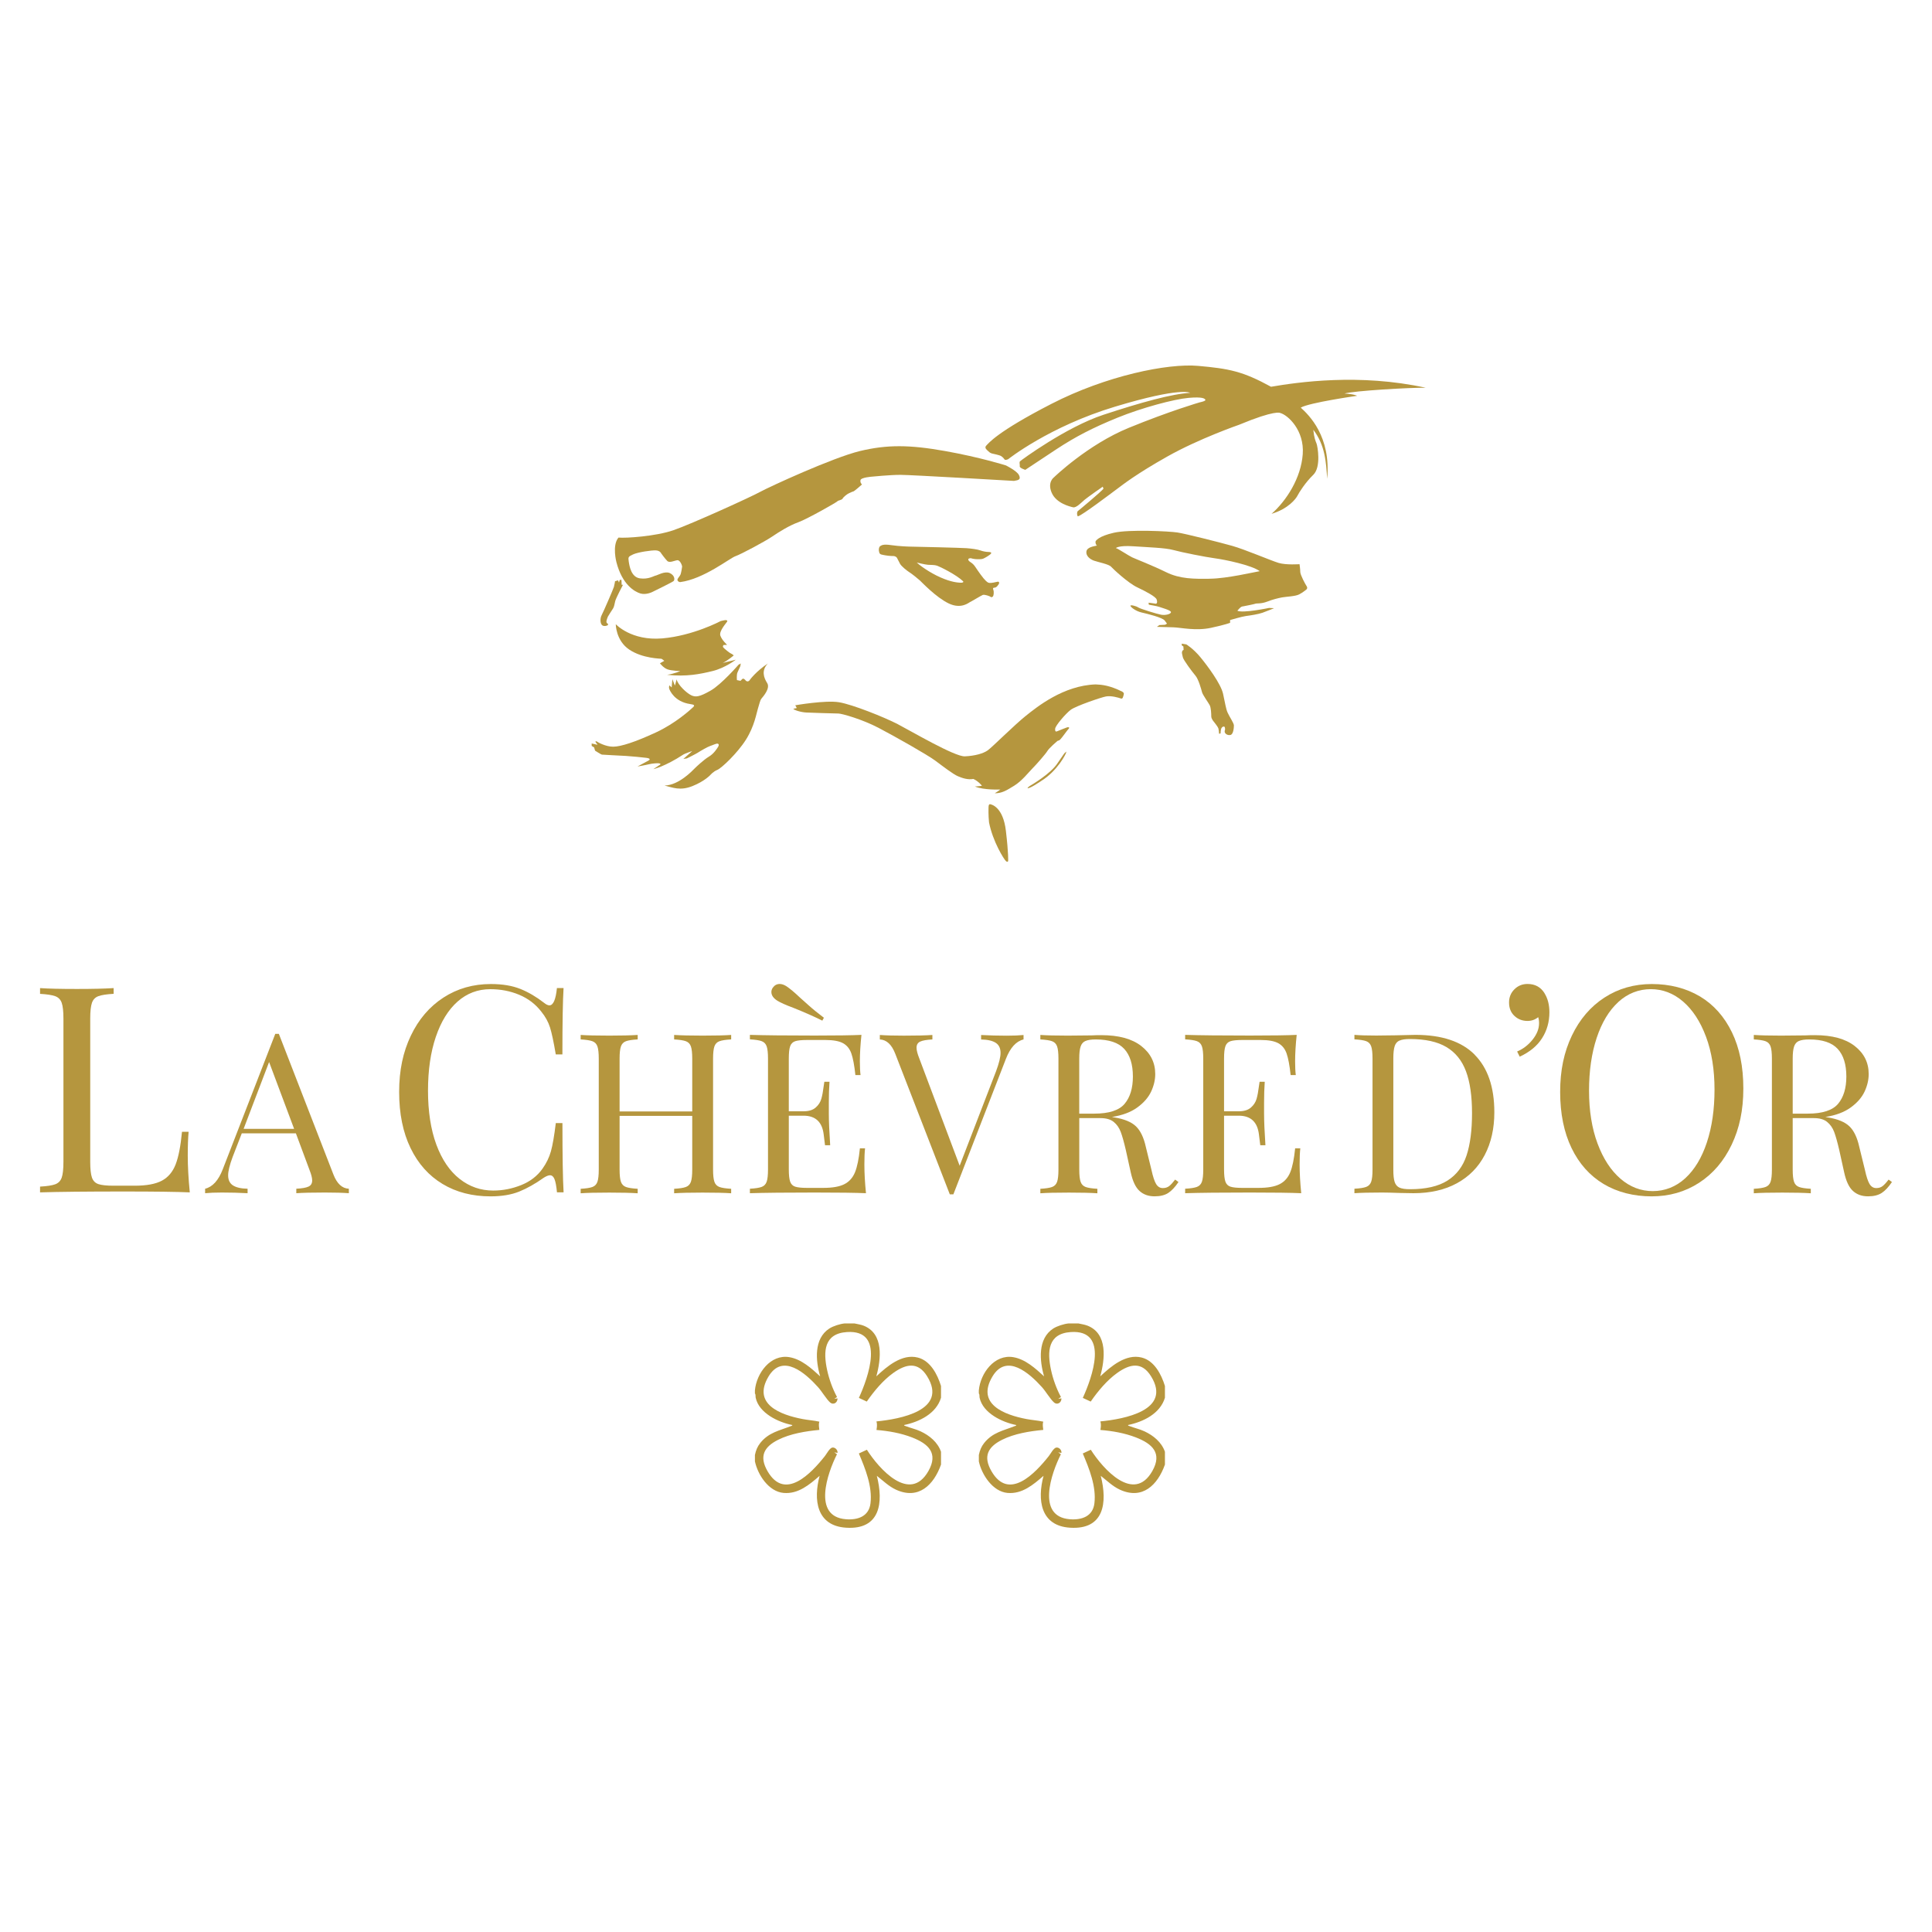 <?xml version="1.0" encoding="UTF-8"?>
<svg id="Calque_1" xmlns="http://www.w3.org/2000/svg" version="1.1" viewBox="0 0 600 600">
  <!-- Generator: Adobe Illustrator 29.3.1, SVG Export Plug-In . SVG Version: 2.1.0 Build 151)  -->
  <defs>
    <style>
      .st0 {
        fill: #b7963d;
      }

      .st1 {
        fill: #b5963e;
      }
    </style>
  </defs>
  <g>
    <g id="TESTA">
      <path class="st1" d="M310.09,180.67c-.18-.12-1.35.29-2.23.35-.88.06-1,0-1.76-.7-.76-.7-2.29-2.87-3.22-4.28-.94-1.41-1.76-1.41-2.11-2.05-.35-.64.71-.64.71-.64,0,0,.7.23,1.52.29.82.06,1.82.06,2.29-.12.47-.17,2.11-1.11,2.46-1.58.35-.47-.47-.53-.88-.53s-1.47-.12-2.4-.47c-.94-.35-2.81-.58-4.34-.7-1.52-.12-15.94-.47-16.88-.47s-4.1-.12-6.44-.47c-2.57-.39-3.01.07-3.34.23-.59.29-.64,1.35-.41,2.05.24.7.7.64,1.88.88,1.17.23,2.7.23,2.7.23.53.12.82.35.94.59.12.23.53,1.05.94,1.82.41.76,2.17,2.17,2.93,2.64.76.47,2.64,1.99,3.22,2.52.58.53,5.04,5.27,8.97,7.15,3.93,1.88,6.33-.35,6.57-.41.23-.06,3.4-1.99,3.98-2.23.58-.23,2.29.41,2.46.59.18.18.47.12.7-.12s.41-1.35.12-2.11c-.29-.76.3-.53.71-.7.41-.18.65-.53.94-.94.29-.41.17-.7,0-.82M298.25,180.97c-.76-.06-2.7-.12-6.15-1.64-3.46-1.52-6.56-3.81-7.38-4.63,0,0,2.52.64,3.46.7.94.06,2.05,0,2.87.29.82.29,5.92,2.75,8.09,4.86.12.23-.12.47-.88.41Z"/>
      <path class="st1" d="M188.83,191.4s-.64,1.4-.47,1.88c.18.47.47.41.47.41l-.06.47s-.99.53-1.7.06c-.7-.47-.76-2.17-.23-3.16.53-1,3.57-7.97,3.81-8.79.23-.82.35-1.76.35-1.76l.94-.29.29.7.24-.82h.53l.06,1.52h.41s-2.17,4.1-2.4,5.04c-.24.94-.35,1.87-.7,2.34-.35.47-1.52,2.4-1.52,2.4"/>
      <path class="st1" d="M191.24,193.86s4.8,5.22,14.42,4.4c9.61-.82,18.17-5.39,18.17-5.39,0,0,1.41-.35,1.64-.29.23.06.53.12.35.47-.18.35-2.58,2.93-2.11,4.34.47,1.41,2.11,2.87,2.11,2.87l-1.11.06s-.35.35-.12.7c.24.35,2.05,1.82,2.4,1.93.35.12.88.59.88.59,0,0-1.82,1.58-3.4,2.34,3.52-.88,4.04-1,4.04-1,0,0-3.34,2.58-7.21,3.52-3.87.94-8.09,1.82-14.12,1.17,2.34-.35,4.1-1.17,4.1-1.17,0,0-2.7-.06-3.99-.53-1.29-.47-2.34-1.88-2.34-1.88l1.35-.76s-.7-.59-.88-.64c-.18-.06-5.86-.06-10.02-2.87-4.16-2.81-4.16-7.85-4.16-7.85"/>
      <path class="st1" d="M208.82,210.91l-.23,2.58-.7-.65s-.23.53-.06,1.06c.18.53,1.64,4.04,6.51,4.75,1.17.18,1.58.35.88,1-.7.64-5.27,4.92-11.6,7.85-6.33,2.93-10.84,4.39-13.19,4.39s-4.75-1.35-5.21-1.7l-.35.12.7.99-1.82-.41v.76l.76.47.29,1s1.82,1.17,2.11,1.23c.29.06,5.68.29,7.5.41,1.82.12,4.86.41,6.27.59,1.41.17,1.17.59.76.82-.41.23-3.46,1.87-3.46,1.87,0,0,2.4-.41,3.57-.7,1.17-.29,2.75-.35,3.11-.29.35.06.64.23.35.41-.29.18-2.11,1.4-2.11,1.4,0,0,3.57-.76,9.38-4.57.47-.29,2.7-1.05,2.7-1.05l-2.76,2.46,1.11-.18s2.75-1.35,3.46-1.82c.7-.47,3.05-1.82,3.81-2.05.76-.23,1.87-.82,2.29-.7.41.12.41.53.12.99-.29.47-1.29,2.11-2.87,3.05-1.58.94-3.99,3.22-4.45,3.69-.47.47-4.86,5.22-9.32,5.27,2.58.64,4.86,1.7,8.67.18,3.81-1.52,5.57-3.46,5.57-3.46,0,0,.88-1.06,2.17-1.58,1.29-.53,6.27-5.22,8.91-9.43,2.64-4.22,3.22-8.15,3.69-9.61.47-1.47.64-2.52,1.11-3.11.47-.58,2.81-3.17,1.76-4.81-1.05-1.64-1.88-3.93.23-6.09-3.69,2.46-5.57,5.04-5.57,5.04,0,0-.12.29-.47.47-.35.18-.76-.06-.88-.23-.12-.18-.65-.76-1-.47-.35.29-.59.59-.59.59l-1.11-.23s-.17-1.64.18-2.4c.35-.76.88-1.94.88-1.94l.12-.82-.65.35s-5.33,6.16-8.73,8.09c-3.4,1.93-4.63,2.11-6.04,1.41-1.41-.7-4.04-3.11-4.51-4.92-.17.94-.53,1.94-.53,1.94l-.76-1.99"/>
      <path class="st1" d="M319.11,244.82s0-.31.78-.78c.78-.47,6.33-3.75,8.44-6.88,2.11-3.12,2.34-3.44,2.58-3.51.23-.08.23-.55.23-.08s-2.74,5.86-7.81,8.98c-.86.55-3.2,2.19-4.22,2.27"/>
      <path class="st1" d="M307,250.92s-.08-1.25.47-1.17c.55.08,4.06.94,4.92,8.28.86,7.34.7,9.38.7,9.38,0,0-.15.47-.7,0-.55-.47-4.07-6.02-5.24-12.03-.23-2.27-.16-4.45-.16-4.45"/>
      <path class="st1" d="M246.36,220.13l1.09-.24-.47-.86s9.38-1.64,13.6-.94c4.22.7,14.14,4.69,18.21,6.8,4.06,2.11,17.74,10.16,20.86,10,3.12-.15,5.7-.86,7.11-1.87,1.41-1.01,8.28-7.89,11.8-10.7,3.52-2.81,11.72-9.45,21.72-9.77,1.95.08,4.38.31,8.28,2.27.47.31.55.55.39,1.01-.15.47-.23,1.33-.86,1.09-.62-.23-2.97-.94-4.62-.63-1.64.31-9.37,2.97-10.94,4.14-1.56,1.17-4.77,4.92-4.84,5.86-.08.94.23,1.01.7.78.47-.23,2.58-1.01,2.97-1.17.39-.16.94,0,.55.39-.39.39-2.11,2.81-2.5,3.2l-.39.39-.63.23s-2.58,2.19-3.12,3.12c-.55.94-3.52,4.3-4.69,5.47-1.17,1.17-3.2,3.83-5.63,5.32-2.42,1.48-3.75,2.34-6.02,2.34,1.17-.7,1.72-1.17,1.72-1.17,0,0-5.15.23-7.89-.94,1.56-.08,2.19-.23,2.19-.23,0,0-1.09-1.41-2.66-2.11-1.72.31-3.36-.23-4.84-.86-1.48-.63-4.61-3.05-7.03-4.85-2.42-1.8-12.5-7.5-17.58-10.16-5.08-2.66-11.41-4.45-12.5-4.45s-8.2-.24-9.92-.31c-1.72-.08-3.91-.78-4.06-1.17"/>
      <path class="st1" d="M367.01,200.44v-.55l1.41.23s2.19,1.33,4.38,3.99c2.19,2.66,6.33,8.21,7.03,11.33.7,3.12.86,4.61,1.41,5.86.55,1.25,1.96,3.28,1.96,3.99s-.16,2.81-1.1,2.97c-.94.16-1.56-.39-1.72-.78-.15-.39.08-.94.08-.94,0,0,0-.78-.23-.86-.23-.08-.55-.08-.86.39-.31.47-.31,1.72-.31,1.72l-.47.08s-.08-1.25-.23-1.72c-.16-.47-1.41-2.03-1.41-2.03,0,0-.78-.86-.78-1.64s-.08-2.66-.47-3.44c-.39-.78-2.19-3.2-2.42-4.14-.24-.94-1.09-3.98-2.03-5.08-.94-1.1-3.75-4.84-3.91-5.7-.16-.86-.39-1.33-.23-1.8.16-.47.47-.47.47-.47l-.07-1.09-.47-.31"/>
      <path class="st1" d="M405.76,182c-.47-.7-1.95-3.52-1.95-4.37s-.23-2.42-.23-2.42c0,0-4.14.31-6.49-.39-2.34-.7-10.55-4.22-14.46-5.31-3.91-1.1-14.46-3.75-16.95-4.14-2.5-.39-15-1.01-19.77.08-4.77,1.09-5.7,2.5-5.7,2.81s.08.94.47,1.17c-.94.23-3.05.47-3.28,1.8-.23,1.33,1.02,2.42,2.34,2.89,1.33.47,4.61,1.09,5.31,1.87.7.78,5.31,5.08,8.13,6.41,2.81,1.33,5.7,2.89,6.02,3.75.31.86.08,1.41-.31,1.33-.39-.08-2.19-.31-2.19-.31l.08.62s2.74.47,3.29.7c.55.23,3.67,1.02,3.59,1.64-.08.62-1.8,1.01-3.05.78-1.25-.23-6.41-1.8-7.11-2.26-.7-.47-2.58-.94-2.42-.47.16.47,1.72,1.64,3.44,2.03,1.72.39,6.48,1.56,7.19,2.5l.7.94s-.39.39-.78.39-1.56.08-1.56.08l-.79.55s2.81.08,5.16.15c2.34.08,6.95,1.17,11.64.16,4.69-1.02,5.94-1.56,5.94-1.56v-.86s3.67-1.09,4.92-1.25c1.25-.16,3.83-.55,5.15-1.02,1.33-.47,3.59-1.41,3.59-1.41l-1.56-.08s-8.21,1.72-9.85.86c1.17-1.33,1.17-1.25,2.04-1.4.86-.16,3.2-.63,3.59-.78.39-.16,1.79.08,3.6-.63,1.79-.7,3.43-1.09,4.69-1.33,1.25-.23,4.14-.31,5.31-.94,1.18-.63,2.19-1.48,2.19-1.48,0,0,.55-.39.08-1.1M375.91,179.73c-5.16.08-9.46.08-13.75-2.03-4.3-2.11-9.37-4.06-10.55-4.61-1.17-.55-4.53-2.81-5.08-2.89,0,0,.86-.86,5.39-.55,4.53.31,10,.47,12.5,1.17,2.5.7,10,2.19,12.97,2.58,2.97.39,11.33,2.11,13.83,3.98-1.8.31-10.16,2.27-15.32,2.34Z"/>
      <path class="st1" d="M369.58,121.99s-2.81-1.88-23.29,4.3c-20.47,6.17-33.21,16.33-33.21,16.33,0,0-.86.39-1.09.08-.23-.31-.47-.63-1.02-1.02-.55-.39-2.42-.7-2.97-.86-.55-.16-.94-.55-1.17-.78-.24-.23-1.25-.94-.55-1.64.7-.7,3.21-4.22,20.24-12.97,17.03-8.75,36.1-12.66,45.63-11.8,9.53.86,13.75,1.64,22.58,6.48,8.28-1.41,27.42-4.22,48.06.31-5.01-.08-22.35.94-25.24,1.8,3.05.16,3.91.7,3.91.7,0,0-14.84,2.11-17.5,3.67,2.5,2.26,9.45,8.91,8.2,22.11-.31-5.08-.63-10.47-4.3-15.24.24,2.5.7,3.52,1.01,4.3.31.78,1.49,7.27-1.01,9.69-2.5,2.42-4.45,5.55-4.92,6.49-.47.94-2.81,4.06-8.04,5.63,4.61-4.06,9.14-11.1,9.68-18.52.55-7.42-4.61-12.19-7.03-12.81,0,0-1.48-1.01-12.73,3.67,0,0-12.42,4.3-22.27,9.85-9.85,5.55-13.83,8.75-15.63,10.08-1.8,1.33-10.94,8.28-12.19,8.52-.39-.55-.24-1.48,0-1.64.24-.16,7.34-6.09,7.97-6.95l-.23-.63s-4.61,3.21-5.63,4.06c-1.01.86-2.58,2.58-3.59,2.34-1.02-.23-5.24-1.25-6.64-4.53-1.41-3.28.7-4.77.7-4.77,0,0,10.47-10.16,23.28-15.39,12.81-5.24,21.96-7.89,21.96-7.89,0,0,1.95-.39,1.8-.78-.15-.39-.78-1.01-5.23-.62-4.46.39-14.46,3.05-22.11,6.17-7.66,3.13-12.97,5.86-18.91,9.77-5.94,3.91-9.68,6.41-9.68,6.41,0,0-1.8-.55-1.72-1.09.08-.55-.23-1.25.08-1.56.31-.31,14.3-10.63,25.94-14.46,11.64-3.83,21.25-6.49,26.88-6.8"/>
      <path class="st1" d="M312.31,144.5s3.52,1.72,4.14,3.05c.63,1.33,0,1.56-1.56,1.8,0,0-31.96-1.88-35.24-1.88s-8.75.55-8.75.55c0,0-3.52.23-3.67,1.1-.16.86.47,1.33.47,1.33,0,0-2.34,2.11-2.73,2.19-.39.08-.78.31-1.33.55-.55.23-1.72,1.17-1.95,1.64-.23.47-1.41.55-1.64.86-.23.31-9.3,5.47-12.11,6.49-2.81,1.01-5.94,2.97-8.13,4.45-2.19,1.49-9.61,5.47-11.41,6.1-1.8.62-9.84,7.11-17.19,8.05-.63-.08-.94-.55-.78-.94.16-.39.78-1.02.94-1.49.16-.47.47-2.11.47-2.42s-.63-2.03-1.48-1.95c-.86.08-2.42.94-3.13.23s-1.88-2.34-1.88-2.34c0,0-.31-.86-1.64-.94-1.33-.08-5.63.55-7.11,1.25-1.48.7-1.56.78-1.33,2.27.23,1.48.78,4.77,3.44,5.16,2.66.39,4.38-.78,4.92-.86.55-.08,2.81-1.48,4.37-.78,1.56.7,1.64,2.11,1.17,2.5-.47.39-6.56,3.36-6.56,3.36,0,0-1.95,1.02-3.75.47-1.8-.55-5.62-2.73-7.42-9.69,0,0-1.41-5.24.63-7.66,2.27.23,11.57-.39,17.03-2.27,5.47-1.87,24.22-10.39,26.88-11.88,2.66-1.48,22.66-10.7,31.1-12.73,8.44-2.03,15.47-1.95,26.41,0,10.94,1.95,18.83,4.45,18.83,4.45"/>
    </g>
    <g>
      <path class="st1" d="M35.28,308.64c-2.15.12-3.72.36-4.7.72-.99.36-1.66,1.04-2.02,2.06-.36,1.02-.54,2.66-.54,4.93v44.44c0,2.27.18,3.91.54,4.93.36,1.02,1.03,1.69,2.02,2.02s2.55.49,4.7.49h6.54c3.7,0,6.52-.52,8.47-1.57,1.94-1.04,3.36-2.73,4.26-5.06.9-2.33,1.55-5.7,1.97-10.12h2.06c-.18,1.85-.27,4.3-.27,7.35,0,3.4.21,7.23.63,11.47-4.06-.18-10.9-.27-20.52-.27-11.47,0-20.13.09-25.98.27v-1.79c2.15-.12,3.72-.36,4.7-.72s1.66-1.04,2.02-2.06c.36-1.01.54-2.66.54-4.93v-44.44c0-2.27-.18-3.91-.54-4.93-.36-1.01-1.03-1.7-2.02-2.06-.99-.36-2.55-.6-4.7-.72v-1.79c2.51.18,6.33.27,11.47.27,4.78,0,8.57-.09,11.38-.27v1.79Z"/>
      <path class="st1" d="M108.34,369.17v1.39c-1.85-.14-4.33-.21-7.43-.21-3.98,0-6.94.07-8.89.21v-1.39c1.76-.09,3.02-.31,3.78-.66s1.15-.98,1.15-1.91c0-.79-.28-1.87-.83-3.26l-4.23-11.38h-16.8l-2.85,7.36c-.93,2.5-1.39,4.4-1.39,5.69,0,1.43.5,2.48,1.49,3.12,1,.65,2.51,1,4.55,1.04v1.39c-2.64-.14-5.3-.21-7.98-.21-2.08,0-3.82.07-5.21.21v-1.39c2.31-.56,4.14-2.57,5.48-6.04l16.31-42.06h1.11l16.94,43.66c1.11,2.87,2.71,4.35,4.79,4.44ZM91.34,350.57l-7.77-20.75-7.91,20.75h15.69Z"/>
      <path class="st1" d="M161.58,307.11c2.51,1.01,4.96,2.45,7.35,4.3.66.54,1.22.81,1.7.81,1.19,0,1.97-1.79,2.33-5.38h2.06c-.24,3.88-.36,10.75-.36,20.61h-2.06c-.66-3.88-1.25-6.67-1.79-8.38-.54-1.7-1.43-3.33-2.69-4.88-1.79-2.33-4.08-4.08-6.85-5.24-2.78-1.17-5.78-1.75-9-1.75-3.88,0-7.27,1.29-10.17,3.85-2.9,2.57-5.15,6.23-6.76,10.98s-2.42,10.32-2.42,16.71.87,12.09,2.6,16.75,4.14,8.2,7.21,10.62c3.08,2.42,6.55,3.63,10.44,3.63,2.98,0,5.88-.57,8.69-1.7,2.81-1.13,5.02-2.83,6.63-5.11,1.19-1.67,2.06-3.46,2.6-5.37.54-1.91,1.04-4.84,1.52-8.78h2.06c0,10.27.12,17.44.36,21.5h-2.06c-.18-1.91-.43-3.27-.76-4.08-.33-.81-.79-1.21-1.39-1.21-.48,0-1.11.24-1.88.72-2.69,1.91-5.26,3.36-7.71,4.35-2.45.98-5.41,1.48-8.87,1.48-5.68,0-10.65-1.28-14.92-3.85-4.27-2.57-7.59-6.28-9.94-11.15-2.36-4.87-3.54-10.68-3.54-17.43s1.21-12.39,3.63-17.47c2.42-5.07,5.79-9.02,10.12-11.83,4.33-2.81,9.24-4.21,14.74-4.21,3.58,0,6.63.51,9.14,1.52Z"/>
      <path class="st1" d="M223.43,323.36c-.76.28-1.28.81-1.56,1.6-.28.79-.42,2.06-.42,3.82v34.43c0,1.76.14,3.03.42,3.82.28.79.8,1.32,1.56,1.6s1.98.46,3.64.56v1.39c-1.94-.14-4.91-.21-8.89-.21-3.75,0-6.69.07-8.82.21v-1.39c1.67-.09,2.88-.28,3.64-.56s1.28-.81,1.56-1.6c.28-.79.42-2.06.42-3.82v-16.66h-22.56v16.66c0,1.76.14,3.03.42,3.82.28.79.8,1.32,1.56,1.6s1.98.46,3.64.56v1.39c-2.13-.14-5.07-.21-8.82-.21-3.98,0-6.94.07-8.89.21v-1.39c1.67-.09,2.88-.28,3.64-.56s1.28-.81,1.56-1.6c.28-.79.42-2.06.42-3.82v-34.43c0-1.76-.14-3.03-.42-3.82-.28-.79-.8-1.32-1.56-1.6-.76-.28-1.98-.46-3.64-.56v-1.39c1.94.14,4.91.21,8.89.21,3.7,0,6.64-.07,8.82-.21v1.39c-1.67.09-2.88.28-3.64.56-.76.28-1.28.81-1.56,1.6-.28.79-.42,2.06-.42,3.82v16.38h22.56v-16.38c0-1.76-.14-3.03-.42-3.82-.28-.79-.8-1.32-1.56-1.6-.76-.28-1.98-.46-3.64-.56v-1.39c2.13.14,5.07.21,8.82.21,3.98,0,6.94-.07,8.89-.21v1.39c-1.67.09-2.88.28-3.64.56Z"/>
      <path class="st1" d="M268.92,370.56c-3.15-.14-8.45-.21-15.9-.21-8.88,0-15.59.07-20.13.21v-1.39c1.67-.09,2.88-.28,3.64-.56s1.28-.81,1.56-1.6c.28-.79.42-2.06.42-3.82v-34.43c0-1.76-.14-3.03-.42-3.82-.28-.79-.8-1.32-1.56-1.6-.76-.28-1.98-.46-3.64-.56v-1.39c4.53.14,11.25.21,20.13.21,6.8,0,11.64-.07,14.51-.21-.32,3.05-.49,5.79-.49,8.19,0,1.8.07,3.24.21,4.3h-1.6c-.32-3.01-.74-5.24-1.25-6.7-.51-1.46-1.36-2.52-2.57-3.19-1.2-.67-3.03-1.01-5.48-1.01h-5.76c-1.67,0-2.88.13-3.64.38-.76.26-1.28.77-1.56,1.56-.28.79-.42,2.06-.42,3.82v16.38h4.58c1.62,0,2.87-.38,3.75-1.15.88-.76,1.47-1.67,1.77-2.71.3-1.04.54-2.35.73-3.92l.21-1.39h1.6c-.14,1.94-.21,4.12-.21,6.52v3.33c0,2.36.14,5.65.42,9.86h-1.6c-.05-.32-.19-1.45-.42-3.37-.23-1.92-.87-3.37-1.91-4.34s-2.49-1.46-4.34-1.46h-4.58v16.66c0,1.76.14,3.03.42,3.82.28.79.8,1.31,1.56,1.56s1.98.38,3.64.38h5.07c2.87,0,5.05-.38,6.56-1.15,1.5-.76,2.6-1.99,3.3-3.68.69-1.69,1.2-4.18,1.53-7.46h1.6c-.14,1.25-.21,2.92-.21,5,0,2.64.16,5.6.49,8.88ZM248.45,309.82c.32.28,1.17,1.03,2.53,2.26,1.36,1.23,2.99,2.56,4.89,3.99l-.49.9c-2.5-1.25-5.48-2.57-8.95-3.96-2.36-.88-4.03-1.62-5-2.22-1.25-.79-1.87-1.69-1.87-2.71,0-.46.14-.9.42-1.32.56-.79,1.27-1.18,2.15-1.18.65,0,1.34.23,2.08.69,1.11.74,2.52,1.92,4.23,3.54Z"/>
      <path class="st1" d="M317.87,321.42v1.39c-2.31.56-4.14,2.57-5.48,6.04l-16.31,42.06h-1.11l-16.94-43.66c-1.11-2.87-2.71-4.35-4.79-4.44v-1.39c1.85.14,4.33.21,7.43.21,3.98,0,6.94-.07,8.89-.21v1.39c-1.76.09-3.02.31-3.78.66-.76.35-1.14.98-1.14,1.91,0,.79.28,1.87.83,3.26l12.56,33.39,11.31-29.36c.93-2.5,1.39-4.39,1.39-5.69,0-1.43-.5-2.47-1.49-3.12-1-.65-2.51-1-4.55-1.04v-1.39c2.64.14,5.3.21,7.98.21,2.08,0,3.82-.07,5.21-.21Z"/>
      <path class="st1" d="M365.99,367.09c-1.06,1.57-2.13,2.71-3.19,3.4-1.07.69-2.48,1.04-4.23,1.04-1.9,0-3.46-.55-4.68-1.67-1.23-1.11-2.14-3.05-2.74-5.83l-1.53-6.94c-.56-2.41-1.08-4.26-1.56-5.55-.49-1.29-1.21-2.34-2.19-3.12-.97-.79-2.34-1.18-4.1-1.18h-6.59v15.97c0,1.76.14,3.03.42,3.82.28.79.8,1.32,1.56,1.6s1.98.46,3.64.56v1.39c-2.13-.14-5.07-.21-8.82-.21-3.98,0-6.94.07-8.89.21v-1.39c1.67-.09,2.88-.28,3.64-.56s1.28-.81,1.56-1.6c.28-.79.42-2.06.42-3.82v-34.43c0-1.76-.14-3.03-.42-3.82-.28-.79-.8-1.32-1.56-1.6-.76-.28-1.98-.46-3.64-.56v-1.39c1.94.14,4.77.21,8.47.21l7.5-.07c.88-.05,1.87-.07,2.98-.07,5.37,0,9.5,1.12,12.39,3.37,2.89,2.25,4.34,5.15,4.34,8.71,0,1.8-.43,3.62-1.28,5.45-.86,1.83-2.29,3.47-4.3,4.93-2.01,1.46-4.64,2.44-7.88,2.95l.83.14c3.05.51,5.27,1.43,6.66,2.78s2.41,3.47,3.05,6.39l1.74,7.08c.46,2.13.95,3.61,1.46,4.44.51.83,1.2,1.25,2.08,1.25.79,0,1.44-.21,1.98-.63.53-.42,1.14-1.09,1.84-2.01l1.04.76ZM337.08,323.29c-.72.32-1.22.9-1.49,1.74-.28.83-.42,2.08-.42,3.75v17.07h4.65c4.58,0,7.73-1.02,9.44-3.05,1.71-2.04,2.57-4.86,2.57-8.47,0-3.79-.9-6.66-2.71-8.61-1.8-1.94-4.74-2.91-8.81-2.91-1.43,0-2.51.16-3.23.49Z"/>
      <path class="st1" d="M404.09,370.56c-3.15-.14-8.45-.21-15.9-.21-8.88,0-15.59.07-20.13.21v-1.39c1.67-.09,2.88-.28,3.64-.56s1.28-.81,1.56-1.6c.28-.79.42-2.06.42-3.82v-34.43c0-1.76-.14-3.03-.42-3.82-.28-.79-.8-1.32-1.56-1.6-.76-.28-1.98-.46-3.64-.56v-1.39c4.53.14,11.25.21,20.13.21,6.8,0,11.64-.07,14.51-.21-.32,3.05-.49,5.79-.49,8.19,0,1.8.07,3.24.21,4.3h-1.6c-.32-3.01-.74-5.24-1.25-6.7-.51-1.46-1.36-2.52-2.57-3.19-1.2-.67-3.03-1.01-5.48-1.01h-5.76c-1.67,0-2.88.13-3.64.38-.76.26-1.28.77-1.56,1.56-.28.79-.42,2.06-.42,3.82v16.38h4.58c1.62,0,2.87-.38,3.75-1.15.88-.76,1.47-1.67,1.77-2.71.3-1.04.54-2.35.73-3.92l.21-1.39h1.6c-.14,1.94-.21,4.12-.21,6.52v3.33c0,2.36.14,5.65.42,9.86h-1.6c-.05-.32-.19-1.45-.42-3.37-.23-1.92-.87-3.37-1.91-4.34s-2.49-1.46-4.34-1.46h-4.58v16.66c0,1.76.14,3.03.42,3.82.28.79.8,1.31,1.56,1.56s1.98.38,3.64.38h5.07c2.87,0,5.05-.38,6.56-1.15,1.5-.76,2.6-1.99,3.3-3.68.69-1.69,1.2-4.18,1.53-7.46h1.6c-.14,1.25-.21,2.92-.21,5,0,2.64.16,5.6.49,8.88Z"/>
      <path class="st1" d="M457.97,327.56c4.07,4.1,6.11,10.05,6.11,17.87,0,5.04-.99,9.46-2.98,13.26-1.99,3.8-4.87,6.72-8.64,8.78-3.77,2.06-8.27,3.09-13.5,3.09l-4.03-.07c-2.59-.09-4.49-.14-5.69-.14-3.79,0-6.66.07-8.61.21v-1.39c1.67-.09,2.88-.28,3.64-.56s1.28-.81,1.56-1.6c.28-.79.42-2.06.42-3.82v-34.43c0-1.76-.14-3.03-.42-3.82-.28-.79-.8-1.32-1.56-1.6-.76-.28-1.98-.46-3.64-.56v-1.39c1.62.14,3.86.21,6.73.21l5.9-.07c3.15-.09,5.25-.14,6.32-.14,8.19,0,14.32,2.05,18.39,6.14ZM434.62,323.15c-.72.32-1.22.9-1.49,1.74s-.42,2.08-.42,3.75v34.7c0,1.67.14,2.92.42,3.75.28.83.77,1.41,1.49,1.74.72.33,1.81.49,3.3.49,4.9,0,8.77-.89,11.59-2.67,2.82-1.78,4.8-4.38,5.94-7.81,1.13-3.42,1.7-7.8,1.7-13.12s-.62-9.66-1.87-13.01c-1.25-3.35-3.27-5.86-6.07-7.53-2.8-1.67-6.58-2.5-11.35-2.5-1.43,0-2.51.16-3.23.49Z"/>
      <path class="st1" d="M479.66,308.46c1.01,1.61,1.52,3.58,1.52,5.91,0,2.99-.76,5.68-2.28,8.06-1.52,2.39-3.84,4.3-6.94,5.73l-.8-1.61c1.85-.78,3.45-2,4.79-3.67,1.34-1.67,2.02-3.37,2.02-5.11,0-.72-.09-1.34-.27-1.88-.95.78-2.06,1.17-3.31,1.17-1.61,0-2.97-.52-4.08-1.57-1.11-1.04-1.66-2.43-1.66-4.17,0-1.61.55-2.97,1.66-4.08s2.46-1.66,4.08-1.66c2.33,0,4.09.96,5.28,2.87Z"/>
      <path class="st1" d="M527.93,309.44c4.27,2.57,7.58,6.29,9.94,11.16,2.36,4.87,3.54,10.68,3.54,17.43s-1.21,12.39-3.63,17.47c-2.42,5.08-5.79,9.02-10.12,11.83-4.33,2.81-9.25,4.21-14.74,4.21s-10.65-1.28-14.92-3.85c-4.27-2.57-7.59-6.28-9.94-11.15s-3.54-10.68-3.54-17.43,1.21-12.39,3.63-17.47c2.42-5.07,5.79-9.02,10.12-11.83,4.33-2.81,9.24-4.21,14.74-4.21s10.64,1.28,14.92,3.85ZM502.58,311.19c-2.9,2.66-5.14,6.38-6.72,11.15-1.58,4.78-2.37,10.25-2.37,16.4s.88,11.68,2.64,16.39c1.76,4.72,4.14,8.36,7.12,10.93s6.33,3.85,10.04,3.85,7.18-1.33,10.08-3.99c2.9-2.66,5.14-6.37,6.72-11.15,1.58-4.78,2.37-10.24,2.37-16.4s-.88-11.68-2.64-16.4c-1.76-4.72-4.14-8.36-7.12-10.93-2.99-2.57-6.33-3.85-10.04-3.85s-7.18,1.33-10.08,3.99Z"/>
      <path class="st1" d="M587.56,367.09c-1.06,1.57-2.13,2.71-3.19,3.4-1.07.69-2.48,1.04-4.23,1.04-1.9,0-3.46-.55-4.69-1.67s-2.14-3.05-2.74-5.83l-1.53-6.94c-.56-2.41-1.08-4.26-1.56-5.55-.49-1.29-1.22-2.34-2.19-3.12-.97-.79-2.34-1.18-4.09-1.18h-6.6v15.97c0,1.76.14,3.03.42,3.82.28.79.8,1.32,1.56,1.6s1.98.46,3.64.56v1.39c-2.13-.14-5.07-.21-8.82-.21-3.98,0-6.94.07-8.88.21v-1.39c1.67-.09,2.88-.28,3.64-.56s1.28-.81,1.56-1.6c.28-.79.42-2.06.42-3.82v-34.43c0-1.76-.14-3.03-.42-3.82-.28-.79-.8-1.32-1.56-1.6-.76-.28-1.98-.46-3.64-.56v-1.39c1.94.14,4.77.21,8.47.21l7.5-.07c.88-.05,1.87-.07,2.98-.07,5.37,0,9.5,1.12,12.39,3.37,2.89,2.25,4.34,5.15,4.34,8.71,0,1.8-.43,3.62-1.28,5.45-.86,1.83-2.29,3.47-4.3,4.93-2.01,1.46-4.64,2.44-7.88,2.95l.83.14c3.05.51,5.28,1.43,6.66,2.78,1.39,1.34,2.41,3.47,3.05,6.39l1.74,7.08c.46,2.13.95,3.61,1.46,4.44.51.83,1.2,1.25,2.08,1.25.79,0,1.44-.21,1.98-.63.53-.42,1.15-1.09,1.84-2.01l1.04.76ZM558.65,323.29c-.72.32-1.22.9-1.49,1.74-.28.83-.42,2.08-.42,3.75v17.07h4.65c4.58,0,7.73-1.02,9.44-3.05,1.71-2.04,2.57-4.86,2.57-8.47,0-3.79-.9-6.66-2.71-8.61s-4.74-2.91-8.81-2.91c-1.43,0-2.51.16-3.23.49Z"/>
    </g>
  </g>
  <g>
    <path class="st0" d="M265.34,411c.97.23,1.92.33,2.87.7,6.32,2.5,5.41,10.41,3.94,15.74,3.33-3.11,7.96-7.09,12.89-5.84,3.93,1,6.1,5.26,7.2,8.83v3.65c-1.49,4.95-6.73,7.49-11.46,8.47.03.26.25.25.43.32,1.54.61,3.15.93,4.67,1.64,2.79,1.3,5.32,3.37,6.36,6.34v3.99c-2.24,6.31-6.97,11.03-14.01,7.78-2.25-1.04-4-2.8-5.92-4.29,2.12,8.31,1.08,16.8-9.56,16.11-9.2-.59-10.19-8.68-8.21-16.11-3.19,2.76-6.65,5.72-11.2,5.31-4.63-.42-7.99-5.61-8.89-9.79v-1.99c.3-1.42.75-2.59,1.66-3.73,2.63-3.29,5.92-3.82,9.53-5.25.17-.07.4-.06.43-.32-4.37-.86-10.34-3.69-11.38-8.46-.1-.46.05-1-.24-1.34.02-.33-.03-.67,0-1,.49-5.29,4.85-11.26,10.69-10.28,3.75.63,6.87,3.48,9.57,5.96-1.42-4.85-2.02-11.7,2.84-14.85,1.21-.78,3.37-1.46,4.8-1.59h2.99ZM266.75,434.1c2.83-6.2,8.32-21.21-3.73-20.42-7.13.47-7.39,6.04-6.15,11.79.62,2.85,1.69,5.82,3.07,8.38l-.83.58.99-.16c.05,1.29-1.24,2.21-2.33,1.25s-2.58-3.47-3.73-4.74c-3.87-4.3-11-10.66-15.39-3.26-5.08,8.57,3.73,11.87,10.62,13.18,1.72.33,3.5.43,5.19.81-.29.91-.09,1.65-.01,2.56-4.21.39-8.98,1.16-12.79,3.07-4.47,2.24-5.93,5.19-3.28,9.77,5.4,9.34,13.57.62,17.8-4.72.57-.71,1.48-2.55,2.36-2.64s1.67.8,1.56,1.66l-1-.16.83.58c-2.94,5.82-7.7,19.32,2.74,20.18,3.67.3,7.18-.84,7.67-4.94.63-5.24-1.61-10.76-3.61-15.48l2.49-1.16c3.78,5.95,13.38,16.75,19.12,6.59,3.13-5.54-.02-8.44-5.09-10.41-3.47-1.35-7.34-2.03-11.05-2.32.15-.93.26-1.72,0-2.66,7.3-.71,22.28-3.42,15.74-14-2.85-4.62-6.52-3.89-10.48-1.08-3.21,2.28-6.04,5.7-8.27,8.92l-2.47-1.15Z"/>
    <path class="st0" d="M334.88,411c.97.23,1.92.33,2.87.7,6.32,2.5,5.41,10.41,3.94,15.74,3.33-3.11,7.96-7.09,12.89-5.84,3.93,1,6.1,5.26,7.2,8.83v3.65c-1.49,4.95-6.73,7.49-11.46,8.47.03.26.25.25.43.32,1.54.61,3.15.93,4.67,1.64,2.79,1.3,5.32,3.37,6.36,6.34v3.99c-2.24,6.31-6.97,11.03-14.01,7.78-2.25-1.04-4-2.8-5.92-4.29,2.12,8.31,1.08,16.8-9.56,16.11-9.2-.59-10.19-8.68-8.21-16.11-3.19,2.76-6.65,5.72-11.2,5.31s-7.99-5.61-8.89-9.79v-1.99c.3-1.42.75-2.59,1.66-3.73,2.63-3.29,5.92-3.82,9.53-5.25.17-.07.4-.06.43-.32-4.37-.86-10.34-3.69-11.38-8.46-.1-.46.05-1-.24-1.34.02-.33-.03-.67,0-1,.49-5.29,4.85-11.26,10.69-10.28,3.75.63,6.87,3.48,9.57,5.96-1.42-4.85-2.02-11.7,2.84-14.85,1.21-.78,3.37-1.46,4.8-1.59h2.99ZM336.29,434.1c2.83-6.2,8.32-21.21-3.73-20.42-7.13.47-7.39,6.04-6.15,11.79.62,2.85,1.69,5.82,3.07,8.38l-.83.58.99-.16c.05,1.29-1.24,2.21-2.33,1.25s-2.58-3.47-3.73-4.74c-3.87-4.3-11-10.66-15.39-3.26-5.08,8.57,3.73,11.87,10.62,13.18,1.72.33,3.5.43,5.19.81-.29.91-.09,1.65-.01,2.56-4.21.39-8.98,1.16-12.79,3.07-4.47,2.24-5.93,5.19-3.28,9.77,5.4,9.34,13.57.62,17.8-4.72.57-.71,1.48-2.55,2.36-2.64s1.67.8,1.56,1.66l-1-.16.83.58c-2.94,5.82-7.7,19.32,2.74,20.18,3.67.3,7.18-.84,7.67-4.94.63-5.24-1.61-10.76-3.61-15.48l2.49-1.16c3.78,5.95,13.38,16.75,19.12,6.59,3.13-5.54-.02-8.44-5.09-10.41-3.47-1.35-7.34-2.03-11.05-2.32.15-.93.26-1.72,0-2.66,7.3-.71,22.28-3.42,15.74-14-2.85-4.62-6.52-3.89-10.48-1.08-3.21,2.28-6.04,5.7-8.27,8.92l-2.47-1.15Z"/>
  </g>
</svg>